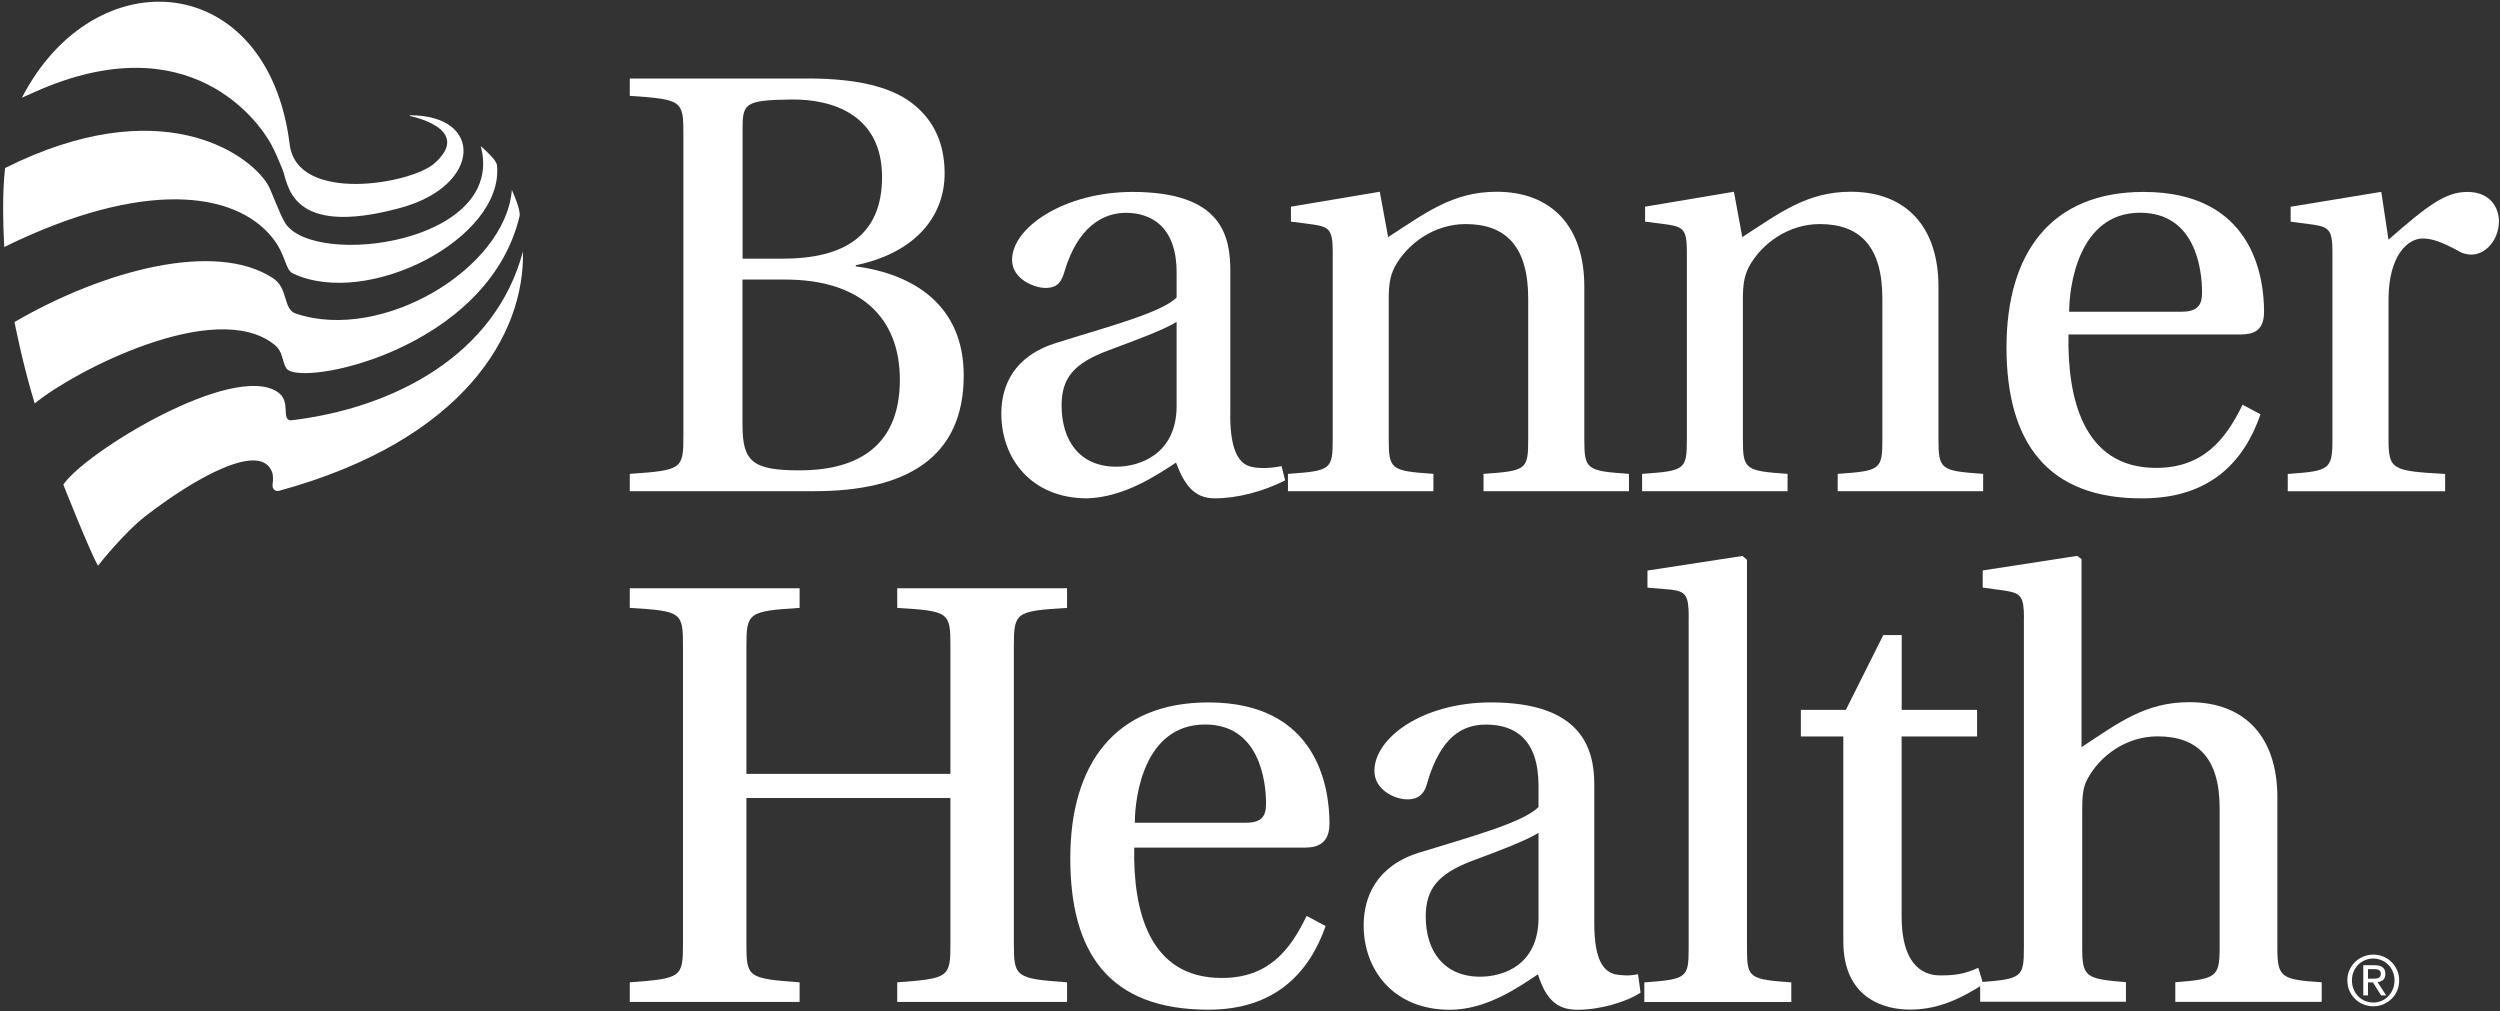 <svg width="744" height="301" viewBox="0 0 744 301" fill="none" xmlns="http://www.w3.org/2000/svg">
<rect x="0" y="0" width="744" height="301" fill="#333333" stroke="none"/>
<path d="M699.181 288.739C699.587 287.8 700.145 286.988 700.855 286.303C701.566 285.618 702.377 285.085 703.316 284.679C704.255 284.299 705.245 284.096 706.31 284.096C707.376 284.096 708.365 284.299 709.279 284.679C710.217 285.06 711.029 285.618 711.714 286.303C712.425 286.988 712.958 287.8 713.389 288.739C713.795 289.678 713.998 290.667 713.998 291.758C713.998 292.849 713.795 293.889 713.389 294.828C712.983 295.767 712.425 296.579 711.714 297.264C711.029 297.949 710.192 298.482 709.279 298.888C708.34 299.268 707.35 299.471 706.31 299.471C705.27 299.471 704.255 299.268 703.316 298.888C702.377 298.507 701.566 297.974 700.855 297.264C700.145 296.554 699.587 295.767 699.181 294.828C698.775 293.889 698.572 292.875 698.572 291.758C698.572 290.642 698.775 289.678 699.181 288.739ZM700.424 294.371C700.754 295.183 701.185 295.868 701.769 296.452C702.327 297.036 703.012 297.492 703.773 297.847C704.56 298.177 705.397 298.355 706.285 298.355C707.173 298.355 708.01 298.177 708.771 297.847C709.532 297.518 710.217 297.061 710.776 296.452C711.334 295.868 711.791 295.158 712.12 294.371C712.45 293.56 712.602 292.697 712.602 291.758C712.602 290.819 712.45 289.982 712.12 289.196C711.791 288.409 711.359 287.724 710.776 287.14C710.217 286.557 709.532 286.1 708.771 285.77C708.01 285.44 707.173 285.263 706.285 285.263C705.397 285.263 704.534 285.44 703.773 285.77C702.986 286.1 702.327 286.557 701.769 287.14C701.21 287.724 700.754 288.409 700.424 289.196C700.094 289.982 699.942 290.845 699.942 291.758C699.942 292.672 700.094 293.585 700.424 294.371ZM706.767 287.267C707.833 287.267 708.619 287.47 709.126 287.902C709.634 288.333 709.888 288.967 709.888 289.83C709.888 290.642 709.659 291.225 709.228 291.606C708.771 291.987 708.213 292.215 707.553 292.266L710.116 296.224H708.619L706.183 292.367H704.712V296.224H703.316V287.242H706.767V287.267ZM706.158 291.251C706.462 291.251 706.767 291.251 707.046 291.225C707.325 291.225 707.579 291.149 707.807 291.048C708.035 290.946 708.188 290.819 708.34 290.616C708.467 290.413 708.543 290.134 708.543 289.779C708.543 289.475 708.492 289.246 708.365 289.069C708.238 288.891 708.086 288.764 707.909 288.663C707.731 288.561 707.503 288.51 707.274 288.46C707.046 288.434 706.792 288.409 706.564 288.409H704.712V291.251H706.183H706.158Z" fill="white"/>
<path d="M10.323 120.065C21.741 110.627 64.061 88.502 81.644 102.559C84.359 104.715 83.852 107.455 85.197 109.587C88.85 115.422 145.05 104.36 154.615 64.373C155.072 62.42 152.332 56.533 152.332 56.533C150.454 79.85 113.715 101.975 88.038 93.323C84.156 92.029 85.882 85.864 81.289 82.819C64.264 71.554 31.027 80.307 4.31 95.835C4.31 95.835 6.771 108.521 10.323 120.04V120.065Z" fill="white"/>
<path d="M29.149 168.372C29.149 168.372 36.71 158.705 43.307 153.58C57.592 142.517 78.092 130.694 81.137 140.97C81.137 140.97 81.391 142.67 81.137 144.04C80.883 145.41 81.822 146.399 83.116 146.044C138.072 130.998 156.214 99.41 155.63 74.824C147.46 105.677 117.216 121.458 86.668 125.087C83.421 125.036 86.897 119.429 82.507 116.587C69.009 107.834 25.267 134.652 18.848 144.217C18.848 144.217 26.739 164.185 29.174 168.372H29.149Z" fill="white"/>
<path d="M1.265 73.506C42.952 53.081 69.948 57.09 80.909 70.563C85.323 75.993 84.689 80.23 87.252 81.422C109.478 91.8 149.896 70.944 147.917 49.326C147.866 48.489 147.003 47.398 147.003 47.398C145.786 45.876 143.071 43.465 143.071 43.465C150.835 72.339 93.696 79.824 84.943 66.478C83.218 63.865 80.832 56.735 79.589 54.756C73.652 45.267 47.29 27.126 1.544 49.986C1.544 49.986 0.377 57.471 1.265 73.506Z" fill="white"/>
<path d="M122.012 34.533C122.012 34.533 140.965 38.237 129.294 48.614C122.342 54.78 88.394 60.666 86.211 42.981C79.792 -8.829 28.236 -12.964 6.517 29.078C6.517 29.078 9.333 27.834 10.551 27.276C56.526 6.851 77.128 36.41 80.655 42.855C81.949 45.214 83.141 48.157 84.055 50.365C85.805 54.551 85.882 70.967 119.272 61.833C143.375 55.236 144.035 34.203 121.91 34.304" fill="white"/>
<path d="M187.421 146.172V141.022C203.025 139.956 203.38 139.601 203.38 129.655V39.888C203.38 29.942 203.025 29.587 187.421 28.521V23.37H238.699C252.527 23.193 263.183 25.146 270.11 29.764C277.214 34.56 281.121 41.816 281.121 51.584C281.121 65.235 271.353 75.536 254.683 78.91V79.266C271.886 81.575 286.805 90.81 286.805 111.742C286.805 136.404 269.425 146.172 242.454 146.172H187.447H187.421ZM220.963 76.982H232.863C251.309 76.982 262.498 70.055 262.498 52.675C262.498 34.407 248.137 29.434 235.35 29.612C221.522 29.79 220.989 30.855 220.989 38.492V77.007L220.963 76.982ZM220.963 126.306C220.963 137.317 223.805 139.981 237.988 139.981C253.237 139.981 267.801 134.298 267.801 113.011C267.801 94.21 255.724 83.198 233.726 83.198H220.963V126.306Z" fill="white"/>
<path d="M366.118 123.643C366.118 134.832 369.138 138.182 372.335 138.892C374.999 139.602 378.906 139.247 381.392 138.714L382.458 142.977C375.709 146.352 368.097 148.305 361.526 148.305C355.31 148.305 352.468 144.22 349.982 137.674C344.298 141.404 334.555 147.975 323.544 148.305C306.874 148.305 297.994 136.406 297.994 123.11C297.994 114.763 301.724 105.908 314.486 102.001C328.491 97.561 345.719 93.121 350.159 88.528V81.069C350.159 66.885 341.989 63.333 335.088 63.333C328.187 63.333 320.727 67.596 316.82 80.713C315.932 83.733 314.866 85.686 311.137 85.686C307.762 85.686 301.191 83.022 301.191 77.339C301.191 67.571 316.972 57.117 337.042 57.117C363.835 57.117 366.144 70.412 366.144 80.713V123.643H366.118ZM350.159 95.784C346.252 98.271 336.839 101.646 329.76 104.31C319.814 108.039 315.932 112.302 315.932 120.624C315.932 131.103 321.26 138.892 332.246 138.892C339.173 138.892 350.159 135.162 350.159 120.802V95.784Z" fill="white"/>
<path d="M471.49 130.722C471.49 139.78 472.2 140.135 484.785 141.023V146.174H441.499V141.023C454.287 140.135 454.795 139.78 454.795 130.722V88.858C454.795 73.431 448.223 66.683 436.171 66.683C426.758 66.683 418.791 72.543 415.062 79.445C413.641 82.287 413.285 84.773 413.285 89.213V130.722C413.285 139.78 413.996 140.135 426.581 141.023V146.174H383.295V141.023C396.058 140.135 396.616 139.78 396.616 130.722V74.827C396.616 68.433 395.55 67.545 390.932 66.835L384.183 65.947V61.507L410.621 57.066L413.108 70.564C424.119 63.46 432.264 57.066 445.407 57.066C461.721 57.066 471.49 67.368 471.49 85.28V130.697V130.722Z" fill="white"/>
<path d="M576.886 130.722C576.886 139.78 577.596 140.135 590.181 141.023V146.174H546.896V141.023C559.658 140.135 560.191 139.78 560.191 130.722V88.858C560.191 73.431 553.62 66.683 541.568 66.683C532.155 66.683 524.188 72.543 520.458 79.445C519.037 82.287 518.682 84.773 518.682 89.213V130.722C518.682 139.78 519.392 140.135 531.977 141.023V146.174H488.692V141.023C501.479 140.135 502.012 139.78 502.012 130.722V74.827C502.012 68.433 500.947 67.545 496.329 66.835L489.58 65.947V61.507L516.018 57.066L518.504 70.564C529.516 63.46 537.66 57.066 550.803 57.066C567.118 57.066 576.886 67.368 576.886 85.28V130.697V130.722Z" fill="white"/>
<path d="M615.579 99.514C615.223 117.96 619.664 139.247 641.661 139.247C655.667 139.247 662.416 130.722 667.389 120.446L672.717 123.288C667.922 137.294 657.823 148.128 638.109 148.305C609.185 148.66 597.133 131.458 597.133 103.422C597.133 75.385 610.276 57.117 637.932 57.117C670.408 57.117 673.783 82.312 673.783 92.791C673.783 98.652 670.408 99.54 666.678 99.54H615.579V99.514ZM649.298 92.765C654.271 92.765 655.337 90.456 655.337 87.082C655.337 80.155 653.383 63.308 636.891 63.308C618.446 63.308 615.782 85.483 615.782 92.765H649.324H649.298Z" fill="white"/>
<path d="M710.852 71.3C722.573 60.999 727.876 57.117 734.27 57.117C741.197 57.117 743.683 61.913 743.683 65.82C743.683 71.326 739.776 75.766 735.513 75.766C734.625 75.766 733.205 75.588 731.961 74.878C726.811 72.036 723.791 70.97 720.95 70.97C716.865 70.97 710.826 75.588 710.826 89.239V130.748C710.826 139.805 711.892 140.161 727.673 141.049V146.199H680.836V141.049C693.269 140.161 694.131 139.805 694.131 130.748V74.852C694.131 68.459 693.066 67.571 688.448 66.86L681.699 65.972V61.532L708.67 57.092L710.801 71.275L710.852 71.3Z" fill="white"/>
<path d="M222.131 237.486V280.847C222.131 290.844 222.511 291.225 237.963 292.341V298.177H187.421V292.341C202.873 291.199 203.254 290.844 203.254 280.847V192.222C203.254 182.225 202.873 181.845 187.421 180.906V175.07H237.963V180.906C222.689 181.845 222.131 182.403 222.131 192.222V230.306H282.846V192.222C282.846 182.225 282.466 181.845 267.014 180.906V175.07H317.556V180.906C302.282 181.845 301.723 182.225 301.723 192.222V280.847C301.723 290.844 302.282 291.225 317.556 292.341V298.177H267.014V292.341C282.466 291.199 282.846 290.844 282.846 280.847V237.486H222.131Z" fill="white"/>
<path d="M337.549 252.199C337.168 270.493 341.71 291.044 363.581 291.044C377.536 291.044 383.955 282.748 388.852 272.573L394.51 275.593C389.613 289.547 379.413 300.483 359.623 300.483C329.836 300.483 318.52 283.331 318.52 255.422C318.52 227.512 331.713 209.041 359.623 209.041C392.049 209.041 395.652 234.312 395.652 245.07C395.652 250.905 392.252 252.25 388.294 252.25H337.574L337.549 252.199ZM370.736 244.841C375.633 244.841 376.775 242.761 376.775 239.183C376.775 232.206 374.694 215.612 358.659 215.612C340.365 215.612 337.727 237.306 337.727 244.841H370.736Z" fill="white"/>
<path d="M474.458 274.831C474.458 285.944 477.3 288.964 480.497 289.928C482.374 290.308 485.013 290.486 487.474 289.928L488.235 295.408C483.897 298.25 476.158 300.508 469.384 300.508C463.167 300.508 459.945 297.108 457.687 289.953C452.029 293.734 442.413 300.508 431.477 300.508C414.706 300.508 405.826 288.634 405.826 275.415C405.826 266.941 409.606 257.68 422.419 253.722C436.374 249.383 453.348 244.867 457.865 240.147V233.931C457.865 219.976 450.887 215.638 442.21 215.638C435.055 215.638 428.813 219.418 424.855 232.612C424.094 235.809 422.597 237.889 418.817 237.889C415.036 237.889 409.023 235.048 409.023 229.415C409.023 219.596 423.358 209.041 443.732 209.041C470.703 209.041 474.458 222.818 474.458 233.373V274.857V274.831ZM457.865 247.861C453.906 250.322 444.849 253.696 437.694 256.335C428.077 260.115 424.297 264.454 424.297 272.751C424.297 283.128 429.777 290.664 440.51 290.664C447.31 290.664 457.865 287.264 457.865 273.131V247.861Z" fill="white"/>
<path d="M502.57 183.747C502.57 176.947 501.632 176.008 497.09 175.45L490.29 174.892V169.792L518.58 165.453L519.9 166.595V282.191C519.9 291.046 520.458 291.427 533.093 292.365V298.201H489.352V292.365C501.987 291.427 502.545 291.046 502.545 282.191V183.747H502.57Z" fill="white"/>
<path d="M565.925 219.189V272.75C565.925 286.147 571.405 290.282 577.419 290.282C581.757 290.282 584.574 289.902 588.735 288.024L590.232 292.921C584.193 296.701 577.419 300.457 568.361 300.457C561.942 300.457 548.57 297.995 548.57 280.083V219.164H535.935V211.248H549.332L560.47 188.996H565.95V211.248H588.38V219.164H565.95L565.925 219.189Z" fill="white"/>
<path d="M602.334 183.924C602.334 177.505 601.396 176.566 596.854 175.805L590.054 174.866V169.766L618.141 165.428L619.461 166.367V222.363C630.599 215.005 638.515 208.967 651.531 208.967C668.125 208.967 677.741 219.344 677.741 237.257V282.14C677.741 290.818 678.883 291.579 690.934 292.315V298.15H647.37V292.315C659.447 291.376 660.564 290.818 660.564 282.14V240.454C660.564 225.56 653.967 219.141 642.093 219.141C632.857 219.141 624.941 224.799 621.161 231.954C619.841 234.415 619.664 237.054 619.664 241.392V282.115C619.664 290.792 620.805 291.35 632.68 292.289V298.125H589.293V292.289C601.751 291.35 602.309 290.792 602.309 282.115V183.873L602.334 183.924Z" fill="white"/>
</svg>
